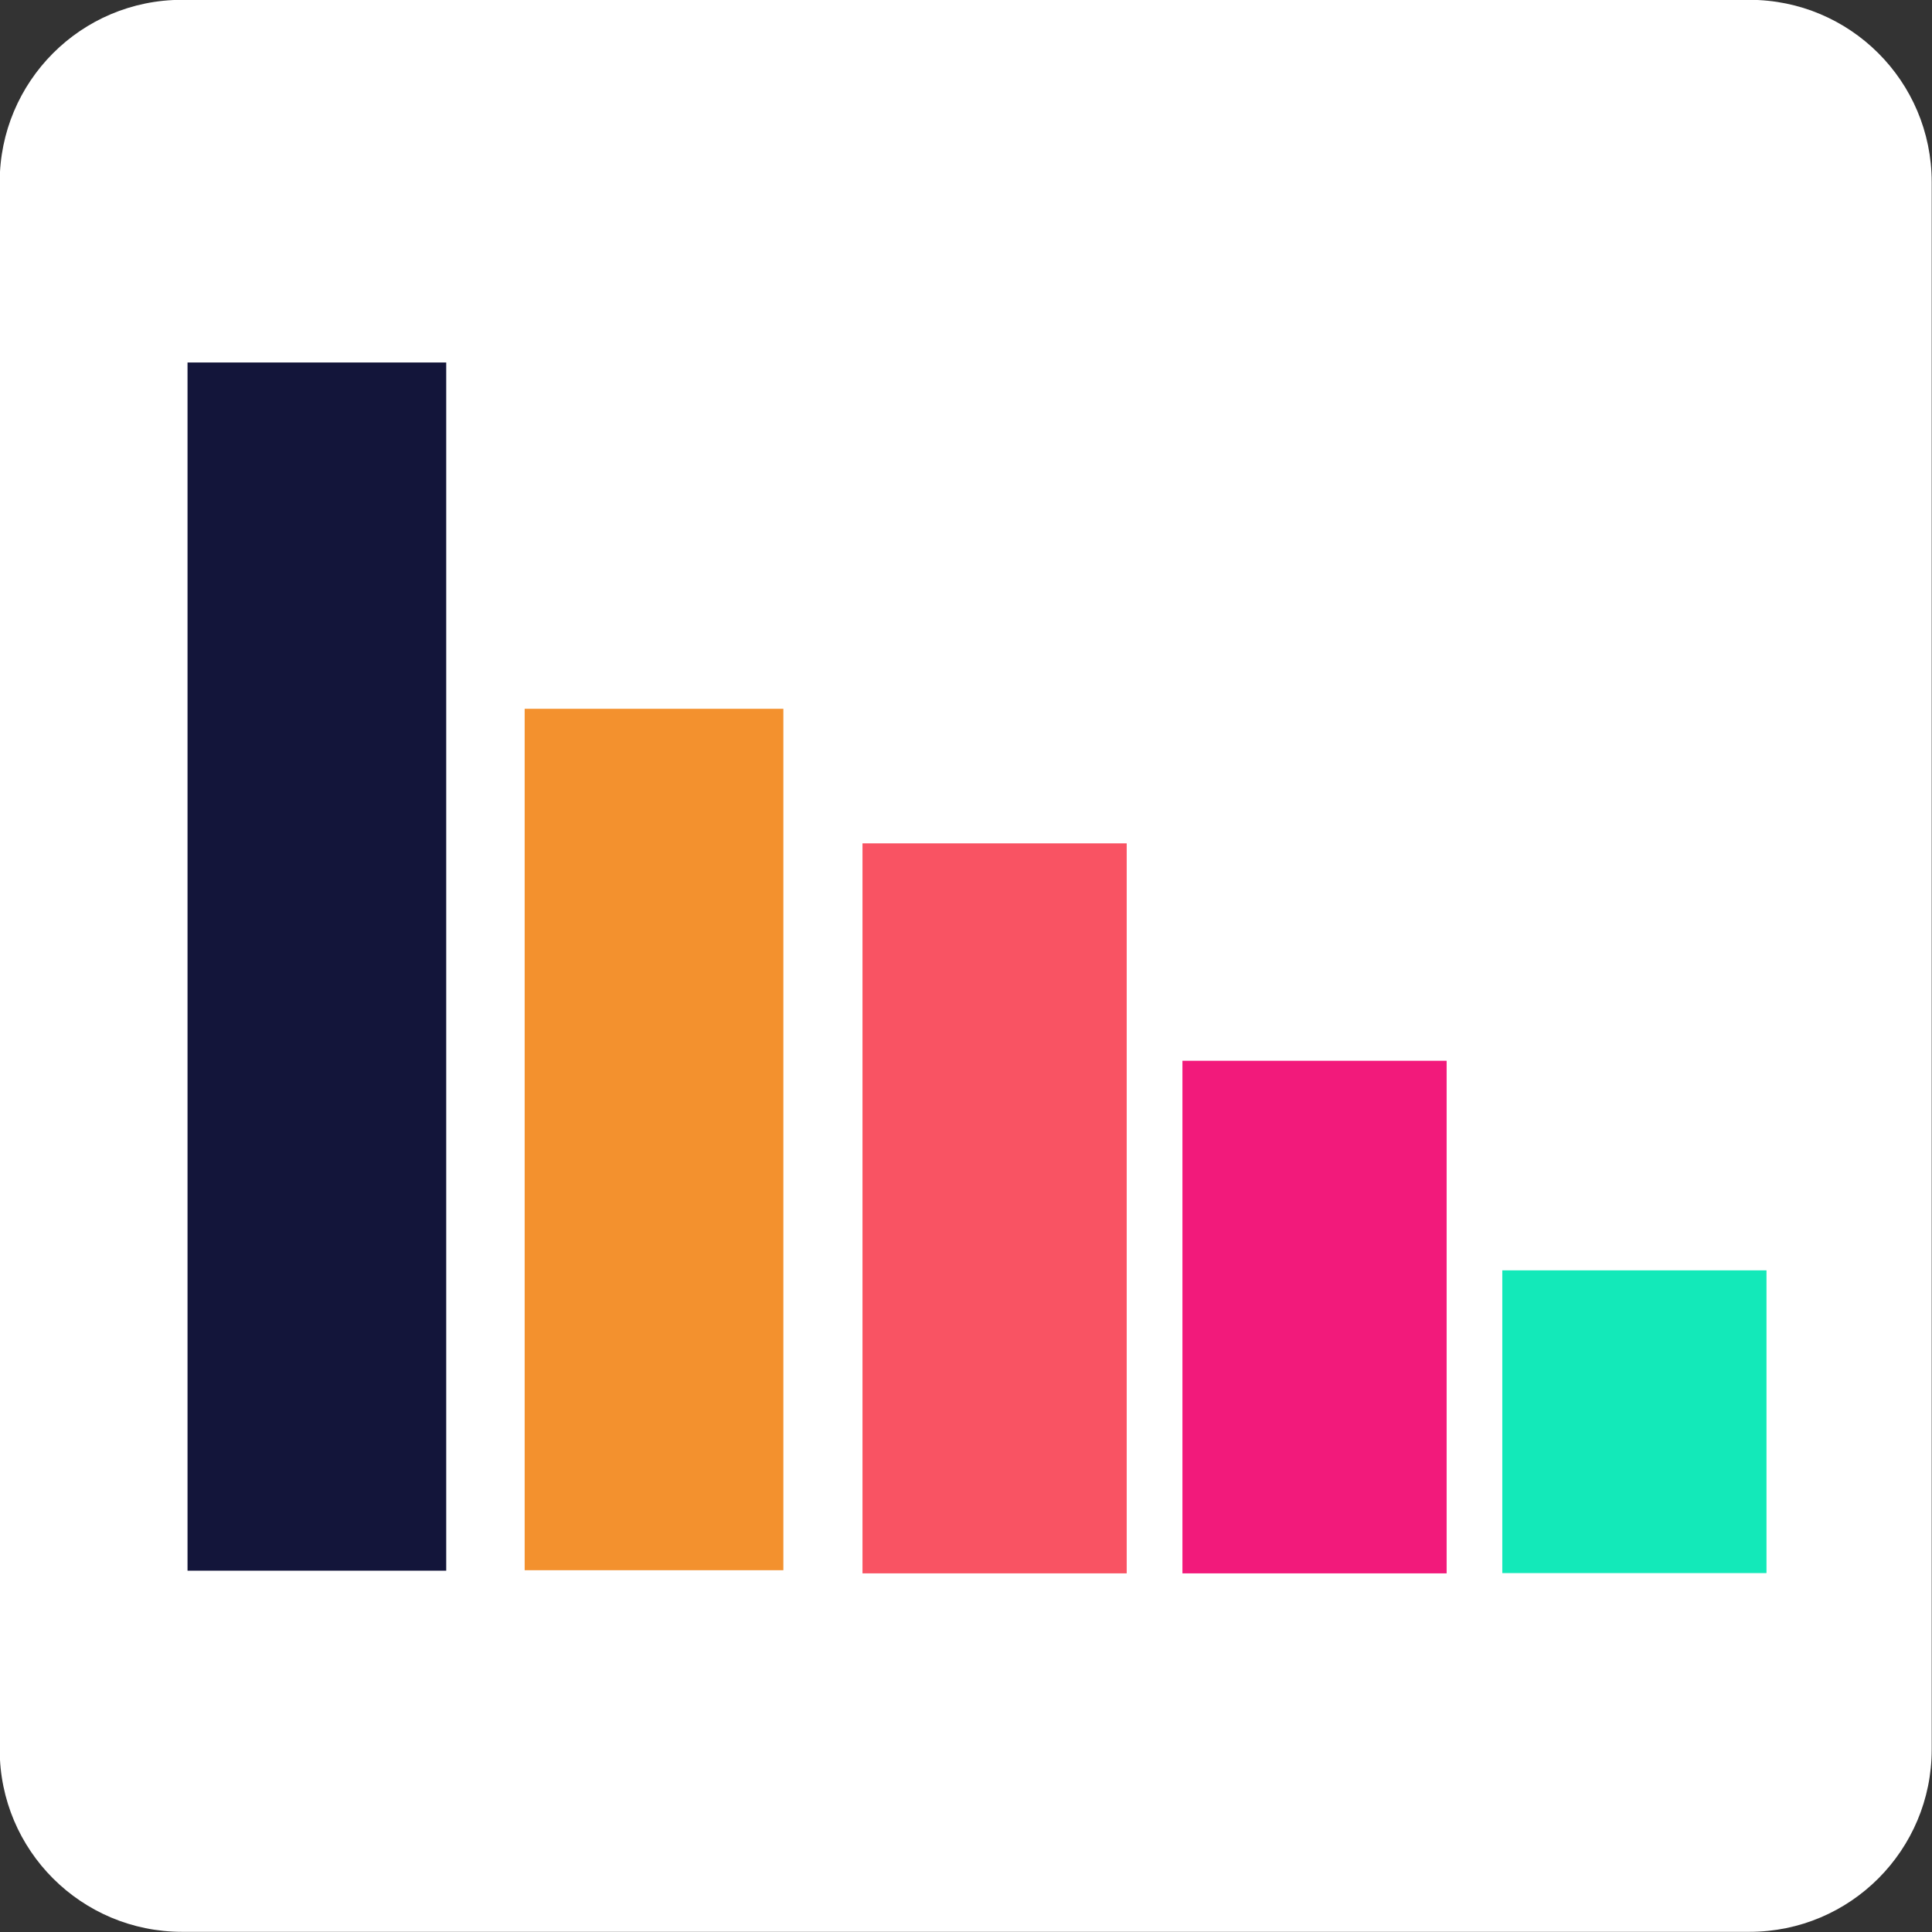 <?xml version="1.0" encoding="utf-8"?>
<!-- Generator: Adobe Illustrator 24.0.1, SVG Export Plug-In . SVG Version: 6.00 Build 0)  -->
<svg version="1.1" id="Layer_1" xmlns="http://www.w3.org/2000/svg" xmlns:xlink="http://www.w3.org/1999/xlink" x="0px" y="0px"
	 viewBox="0 0 280.8 280.8" style="enable-background:new 0 0 280.8 280.8;" xml:space="preserve">
<rect x="0" y="0" width="280.8" height="280.8" fill="#333333" stroke="none"/>
<style type="text/css">
	.st0{fill:#FFFFFF;}
	.st1{fill:#F3912E;}
	.st2{fill:#13153A;}
	.st3{fill:#13E9B9;}
	.st4{fill:#F95363;}
	.st5{fill:#F21A7B;}
</style>
<g id="Group_72" transform="translate(-416.243 -299.025)">
	<path id="Path_677" class="st0" d="M670.5,579.8H442.7c-14.6,0-26.5-11.8-26.5-26.5l0,0V325.5c0-14.6,11.8-26.5,26.5-26.5l0,0
		h227.8c14.6,0,26.5,11.8,26.5,26.5l0,0v227.8C697,567.9,685.2,579.8,670.5,579.8L670.5,579.8z"/>
	<g id="Rectangle_11" transform="translate(492.498 402.042)">
		<rect id="Rectangle_36" x="0" y="0" class="st1" width="37.6" height="125.2"/>
	</g>
	<g id="Rectangle_11-2" transform="translate(443.498 351.711)">
		<rect id="Rectangle_36-2" x="0" y="0" class="st2" width="37.6" height="175.6"/>
	</g>
	<g id="Rectangle_13" transform="translate(634.588 417.46)">
		<rect id="Rectangle_37" x="0" y="66.2" class="st3" width="38.4" height="44"/>
	</g>
	<rect id="Rectangle_38" x="541.6" y="421.6" class="st4" width="38.4" height="106.1"/>
	<rect id="Rectangle_231" x="588.1" y="453.2" class="st5" width="38.4" height="74.5"/>
</g>
</svg>
